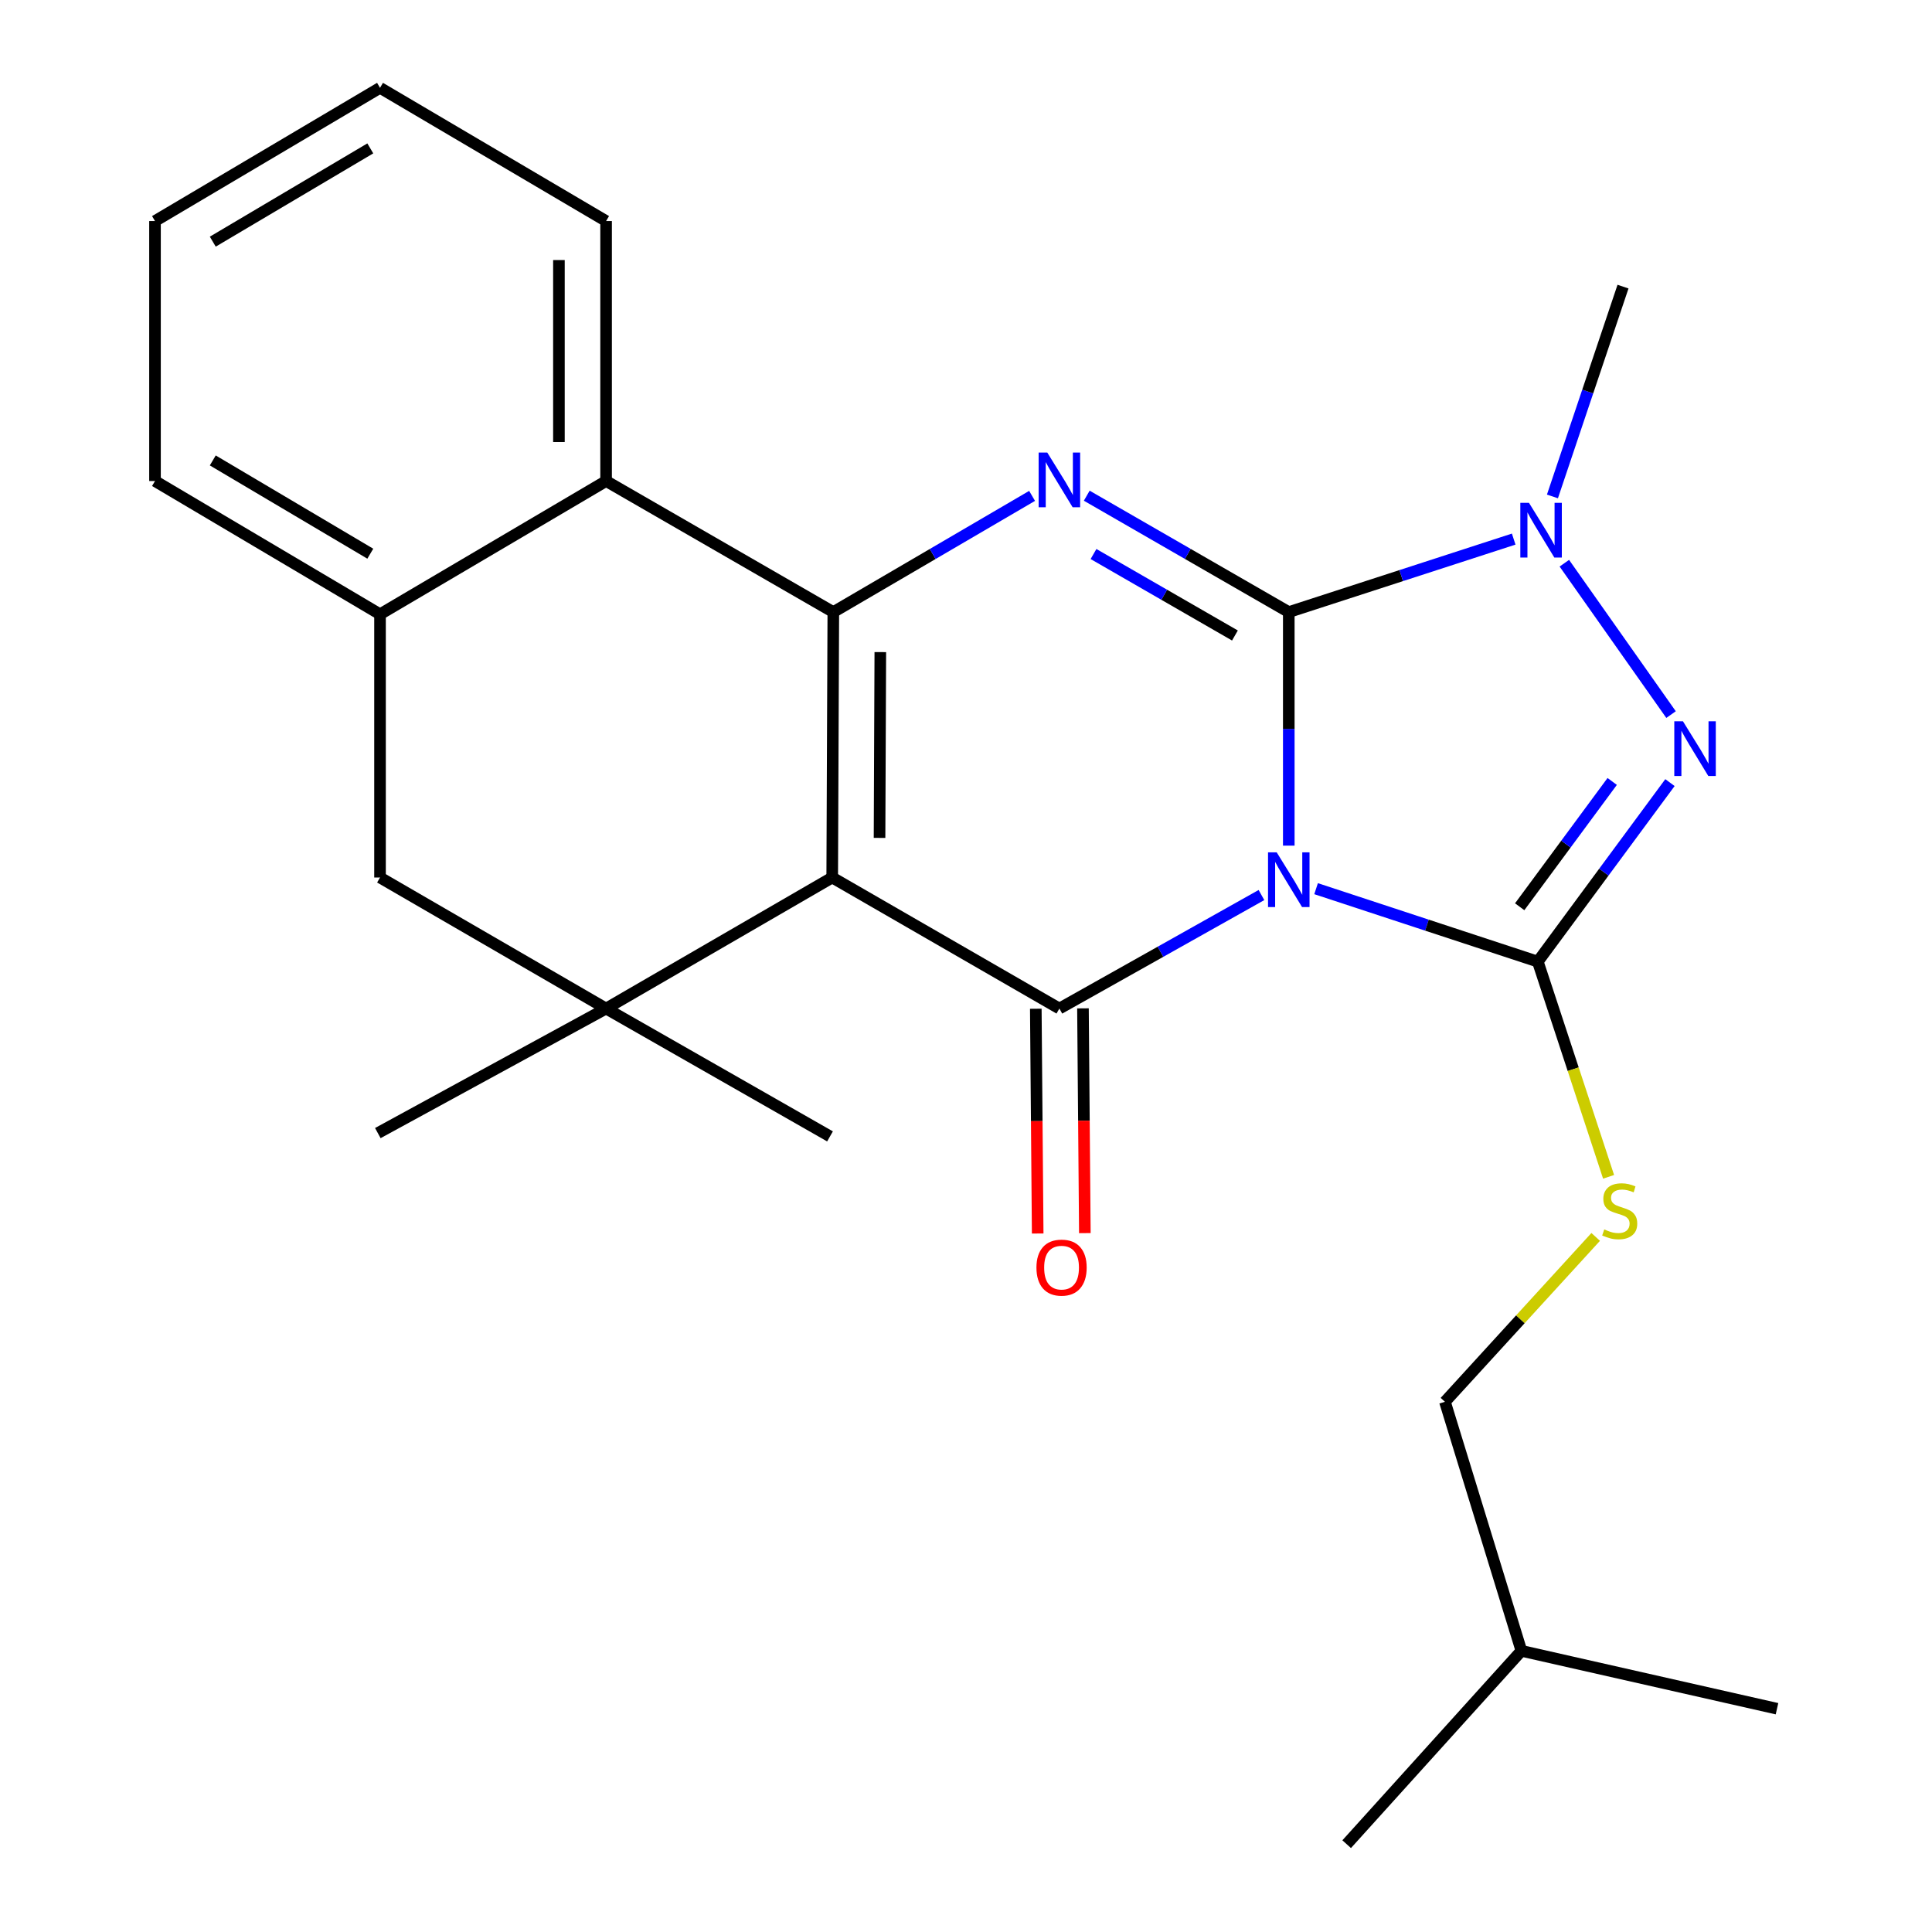 <?xml version='1.0' encoding='iso-8859-1'?>
<svg version='1.1' baseProfile='full'
              xmlns='http://www.w3.org/2000/svg'
                      xmlns:rdkit='http://www.rdkit.org/xml'
                      xmlns:xlink='http://www.w3.org/1999/xlink'
                  xml:space='preserve'
width='1000px' height='1000px' viewBox='0 0 1000 1000'>
<!-- END OF HEADER -->
<rect style='opacity:1.0;fill:#FFFFFF;stroke:none' width='1000' height='1000' x='0' y='0'> </rect>
<path class='bond-0' d='M 667.071,437.704 L 667.071,377.261' style='fill:none;fill-rule:evenodd;stroke:#0000FF;stroke-width:6px;stroke-linecap:butt;stroke-linejoin:miter;stroke-opacity:1' />
<path class='bond-0' d='M 667.071,377.261 L 667.071,316.817' style='fill:none;fill-rule:evenodd;stroke:#000000;stroke-width:6px;stroke-linecap:butt;stroke-linejoin:miter;stroke-opacity:1' />
<path class='bond-2' d='M 652.926,463.272 L 600.631,492.648' style='fill:none;fill-rule:evenodd;stroke:#0000FF;stroke-width:6px;stroke-linecap:butt;stroke-linejoin:miter;stroke-opacity:1' />
<path class='bond-2' d='M 600.631,492.648 L 548.335,522.025' style='fill:none;fill-rule:evenodd;stroke:#000000;stroke-width:6px;stroke-linecap:butt;stroke-linejoin:miter;stroke-opacity:1' />
<path class='bond-3' d='M 681.203,459.976 L 738.584,478.856' style='fill:none;fill-rule:evenodd;stroke:#0000FF;stroke-width:6px;stroke-linecap:butt;stroke-linejoin:miter;stroke-opacity:1' />
<path class='bond-3' d='M 738.584,478.856 L 795.964,497.735' style='fill:none;fill-rule:evenodd;stroke:#000000;stroke-width:6px;stroke-linecap:butt;stroke-linejoin:miter;stroke-opacity:1' />
<path class='bond-5' d='M 667.071,316.817 L 614.786,286.695' style='fill:none;fill-rule:evenodd;stroke:#000000;stroke-width:6px;stroke-linecap:butt;stroke-linejoin:miter;stroke-opacity:1' />
<path class='bond-5' d='M 614.786,286.695 L 562.501,256.572' style='fill:none;fill-rule:evenodd;stroke:#0000FF;stroke-width:6px;stroke-linecap:butt;stroke-linejoin:miter;stroke-opacity:1' />
<path class='bond-5' d='M 639.199,328.933 L 602.599,307.847' style='fill:none;fill-rule:evenodd;stroke:#000000;stroke-width:6px;stroke-linecap:butt;stroke-linejoin:miter;stroke-opacity:1' />
<path class='bond-5' d='M 602.599,307.847 L 566,286.761' style='fill:none;fill-rule:evenodd;stroke:#0000FF;stroke-width:6px;stroke-linecap:butt;stroke-linejoin:miter;stroke-opacity:1' />
<path class='bond-7' d='M 667.071,316.817 L 725.279,297.927' style='fill:none;fill-rule:evenodd;stroke:#000000;stroke-width:6px;stroke-linecap:butt;stroke-linejoin:miter;stroke-opacity:1' />
<path class='bond-7' d='M 725.279,297.927 L 783.487,279.036' style='fill:none;fill-rule:evenodd;stroke:#0000FF;stroke-width:6px;stroke-linecap:butt;stroke-linejoin:miter;stroke-opacity:1' />
<path class='bond-1' d='M 430.752,454.201 L 548.335,522.025' style='fill:none;fill-rule:evenodd;stroke:#000000;stroke-width:6px;stroke-linecap:butt;stroke-linejoin:miter;stroke-opacity:1' />
<path class='bond-4' d='M 430.752,454.201 L 431.322,316.817' style='fill:none;fill-rule:evenodd;stroke:#000000;stroke-width:6px;stroke-linecap:butt;stroke-linejoin:miter;stroke-opacity:1' />
<path class='bond-4' d='M 455.249,433.695 L 455.648,337.526' style='fill:none;fill-rule:evenodd;stroke:#000000;stroke-width:6px;stroke-linecap:butt;stroke-linejoin:miter;stroke-opacity:1' />
<path class='bond-8' d='M 430.752,454.201 L 313.712,522.025' style='fill:none;fill-rule:evenodd;stroke:#000000;stroke-width:6px;stroke-linecap:butt;stroke-linejoin:miter;stroke-opacity:1' />
<path class='bond-13' d='M 536.13,522.127 L 536.618,580.295' style='fill:none;fill-rule:evenodd;stroke:#000000;stroke-width:6px;stroke-linecap:butt;stroke-linejoin:miter;stroke-opacity:1' />
<path class='bond-13' d='M 536.618,580.295 L 537.107,638.464' style='fill:none;fill-rule:evenodd;stroke:#FF0000;stroke-width:6px;stroke-linecap:butt;stroke-linejoin:miter;stroke-opacity:1' />
<path class='bond-13' d='M 560.541,521.922 L 561.029,580.09' style='fill:none;fill-rule:evenodd;stroke:#000000;stroke-width:6px;stroke-linecap:butt;stroke-linejoin:miter;stroke-opacity:1' />
<path class='bond-13' d='M 561.029,580.09 L 561.518,638.259' style='fill:none;fill-rule:evenodd;stroke:#FF0000;stroke-width:6px;stroke-linecap:butt;stroke-linejoin:miter;stroke-opacity:1' />
<path class='bond-6' d='M 795.964,497.735 L 830.166,451.405' style='fill:none;fill-rule:evenodd;stroke:#000000;stroke-width:6px;stroke-linecap:butt;stroke-linejoin:miter;stroke-opacity:1' />
<path class='bond-6' d='M 830.166,451.405 L 864.368,405.075' style='fill:none;fill-rule:evenodd;stroke:#0000FF;stroke-width:6px;stroke-linecap:butt;stroke-linejoin:miter;stroke-opacity:1' />
<path class='bond-6' d='M 786.585,469.338 L 810.526,436.907' style='fill:none;fill-rule:evenodd;stroke:#000000;stroke-width:6px;stroke-linecap:butt;stroke-linejoin:miter;stroke-opacity:1' />
<path class='bond-6' d='M 810.526,436.907 L 834.468,404.476' style='fill:none;fill-rule:evenodd;stroke:#0000FF;stroke-width:6px;stroke-linecap:butt;stroke-linejoin:miter;stroke-opacity:1' />
<path class='bond-11' d='M 795.964,497.735 L 814.282,553.426' style='fill:none;fill-rule:evenodd;stroke:#000000;stroke-width:6px;stroke-linecap:butt;stroke-linejoin:miter;stroke-opacity:1' />
<path class='bond-11' d='M 814.282,553.426 L 832.599,609.117' style='fill:none;fill-rule:evenodd;stroke:#CCCC00;stroke-width:6px;stroke-linecap:butt;stroke-linejoin:miter;stroke-opacity:1' />
<path class='bond-9' d='M 431.322,316.817 L 313.712,248.98' style='fill:none;fill-rule:evenodd;stroke:#000000;stroke-width:6px;stroke-linecap:butt;stroke-linejoin:miter;stroke-opacity:1' />
<path class='bond-26' d='M 431.322,316.817 L 482.764,286.744' style='fill:none;fill-rule:evenodd;stroke:#000000;stroke-width:6px;stroke-linecap:butt;stroke-linejoin:miter;stroke-opacity:1' />
<path class='bond-26' d='M 482.764,286.744 L 534.207,256.67' style='fill:none;fill-rule:evenodd;stroke:#0000FF;stroke-width:6px;stroke-linecap:butt;stroke-linejoin:miter;stroke-opacity:1' />
<path class='bond-25' d='M 864.932,369.871 L 809.699,291.515' style='fill:none;fill-rule:evenodd;stroke:#0000FF;stroke-width:6px;stroke-linecap:butt;stroke-linejoin:miter;stroke-opacity:1' />
<path class='bond-14' d='M 803.541,256.95 L 821.805,202.65' style='fill:none;fill-rule:evenodd;stroke:#0000FF;stroke-width:6px;stroke-linecap:butt;stroke-linejoin:miter;stroke-opacity:1' />
<path class='bond-14' d='M 821.805,202.65 L 840.068,148.35' style='fill:none;fill-rule:evenodd;stroke:#000000;stroke-width:6px;stroke-linecap:butt;stroke-linejoin:miter;stroke-opacity:1' />
<path class='bond-12' d='M 313.712,522.025 L 196.698,454.201' style='fill:none;fill-rule:evenodd;stroke:#000000;stroke-width:6px;stroke-linecap:butt;stroke-linejoin:miter;stroke-opacity:1' />
<path class='bond-16' d='M 313.712,522.025 L 195.559,586.485' style='fill:none;fill-rule:evenodd;stroke:#000000;stroke-width:6px;stroke-linecap:butt;stroke-linejoin:miter;stroke-opacity:1' />
<path class='bond-17' d='M 313.712,522.025 L 429.613,588.194' style='fill:none;fill-rule:evenodd;stroke:#000000;stroke-width:6px;stroke-linecap:butt;stroke-linejoin:miter;stroke-opacity:1' />
<path class='bond-18' d='M 313.712,248.98 L 313.712,114.418' style='fill:none;fill-rule:evenodd;stroke:#000000;stroke-width:6px;stroke-linecap:butt;stroke-linejoin:miter;stroke-opacity:1' />
<path class='bond-18' d='M 289.3,228.796 L 289.3,134.602' style='fill:none;fill-rule:evenodd;stroke:#000000;stroke-width:6px;stroke-linecap:butt;stroke-linejoin:miter;stroke-opacity:1' />
<path class='bond-27' d='M 313.712,248.98 L 196.698,317.943' style='fill:none;fill-rule:evenodd;stroke:#000000;stroke-width:6px;stroke-linecap:butt;stroke-linejoin:miter;stroke-opacity:1' />
<path class='bond-10' d='M 196.698,317.943 L 196.698,454.201' style='fill:none;fill-rule:evenodd;stroke:#000000;stroke-width:6px;stroke-linecap:butt;stroke-linejoin:miter;stroke-opacity:1' />
<path class='bond-19' d='M 196.698,317.943 L 80.228,248.98' style='fill:none;fill-rule:evenodd;stroke:#000000;stroke-width:6px;stroke-linecap:butt;stroke-linejoin:miter;stroke-opacity:1' />
<path class='bond-19' d='M 191.665,286.593 L 110.136,238.319' style='fill:none;fill-rule:evenodd;stroke:#000000;stroke-width:6px;stroke-linecap:butt;stroke-linejoin:miter;stroke-opacity:1' />
<path class='bond-15' d='M 825.928,640.225 L 786.914,682.894' style='fill:none;fill-rule:evenodd;stroke:#CCCC00;stroke-width:6px;stroke-linecap:butt;stroke-linejoin:miter;stroke-opacity:1' />
<path class='bond-15' d='M 786.914,682.894 L 747.901,725.564' style='fill:none;fill-rule:evenodd;stroke:#000000;stroke-width:6px;stroke-linecap:butt;stroke-linejoin:miter;stroke-opacity:1' />
<path class='bond-20' d='M 747.901,725.564 L 787.475,854.471' style='fill:none;fill-rule:evenodd;stroke:#000000;stroke-width:6px;stroke-linecap:butt;stroke-linejoin:miter;stroke-opacity:1' />
<path class='bond-23' d='M 313.712,114.418 L 196.698,45.455' style='fill:none;fill-rule:evenodd;stroke:#000000;stroke-width:6px;stroke-linecap:butt;stroke-linejoin:miter;stroke-opacity:1' />
<path class='bond-24' d='M 80.228,248.98 L 80.228,114.418' style='fill:none;fill-rule:evenodd;stroke:#000000;stroke-width:6px;stroke-linecap:butt;stroke-linejoin:miter;stroke-opacity:1' />
<path class='bond-21' d='M 787.475,854.471 L 697.029,954.545' style='fill:none;fill-rule:evenodd;stroke:#000000;stroke-width:6px;stroke-linecap:butt;stroke-linejoin:miter;stroke-opacity:1' />
<path class='bond-22' d='M 787.475,854.471 L 919.772,884.43' style='fill:none;fill-rule:evenodd;stroke:#000000;stroke-width:6px;stroke-linecap:butt;stroke-linejoin:miter;stroke-opacity:1' />
<path class='bond-28' d='M 196.698,45.455 L 80.228,114.418' style='fill:none;fill-rule:evenodd;stroke:#000000;stroke-width:6px;stroke-linecap:butt;stroke-linejoin:miter;stroke-opacity:1' />
<path class='bond-28' d='M 191.665,76.805 L 110.136,125.079' style='fill:none;fill-rule:evenodd;stroke:#000000;stroke-width:6px;stroke-linecap:butt;stroke-linejoin:miter;stroke-opacity:1' />
<path  class='atom-0' d='M 660.811 441.167
L 670.091 456.167
Q 671.011 457.647, 672.491 460.327
Q 673.971 463.007, 674.051 463.167
L 674.051 441.167
L 677.811 441.167
L 677.811 469.487
L 673.931 469.487
L 663.971 453.087
Q 662.811 451.167, 661.571 448.967
Q 660.371 446.767, 660.011 446.087
L 660.011 469.487
L 656.331 469.487
L 656.331 441.167
L 660.811 441.167
' fill='#0000FF'/>
<path  class='atom-6' d='M 542.075 234.251
L 551.355 249.251
Q 552.275 250.731, 553.755 253.411
Q 555.235 256.091, 555.315 256.251
L 555.315 234.251
L 559.075 234.251
L 559.075 262.571
L 555.195 262.571
L 545.235 246.171
Q 544.075 244.251, 542.835 242.051
Q 541.635 239.851, 541.275 239.171
L 541.275 262.571
L 537.595 262.571
L 537.595 234.251
L 542.075 234.251
' fill='#0000FF'/>
<path  class='atom-7' d='M 871.09 373.329
L 880.37 388.329
Q 881.29 389.809, 882.77 392.489
Q 884.25 395.169, 884.33 395.329
L 884.33 373.329
L 888.09 373.329
L 888.09 401.649
L 884.21 401.649
L 874.25 385.249
Q 873.09 383.329, 871.85 381.129
Q 870.65 378.929, 870.29 378.249
L 870.29 401.649
L 866.61 401.649
L 866.61 373.329
L 871.09 373.329
' fill='#0000FF'/>
<path  class='atom-8' d='M 791.4 260.276
L 800.68 275.276
Q 801.6 276.756, 803.08 279.436
Q 804.56 282.116, 804.64 282.276
L 804.64 260.276
L 808.4 260.276
L 808.4 288.596
L 804.52 288.596
L 794.56 272.196
Q 793.4 270.276, 792.16 268.076
Q 790.96 265.876, 790.6 265.196
L 790.6 288.596
L 786.92 288.596
L 786.92 260.276
L 791.4 260.276
' fill='#0000FF'/>
<path  class='atom-12' d='M 830.359 636.349
Q 830.679 636.469, 831.999 637.029
Q 833.319 637.589, 834.759 637.949
Q 836.239 638.269, 837.679 638.269
Q 840.359 638.269, 841.919 636.989
Q 843.479 635.669, 843.479 633.389
Q 843.479 631.829, 842.679 630.869
Q 841.919 629.909, 840.719 629.389
Q 839.519 628.869, 837.519 628.269
Q 834.999 627.509, 833.479 626.789
Q 831.999 626.069, 830.919 624.549
Q 829.879 623.029, 829.879 620.469
Q 829.879 616.909, 832.279 614.709
Q 834.719 612.509, 839.519 612.509
Q 842.799 612.509, 846.519 614.069
L 845.599 617.149
Q 842.199 615.749, 839.639 615.749
Q 836.879 615.749, 835.359 616.909
Q 833.839 618.029, 833.879 619.989
Q 833.879 621.509, 834.639 622.429
Q 835.439 623.349, 836.559 623.869
Q 837.719 624.389, 839.639 624.989
Q 842.199 625.789, 843.719 626.589
Q 845.239 627.389, 846.319 629.029
Q 847.439 630.629, 847.439 633.389
Q 847.439 637.309, 844.799 639.429
Q 842.199 641.509, 837.839 641.509
Q 835.319 641.509, 833.399 640.949
Q 831.519 640.429, 829.279 639.509
L 830.359 636.349
' fill='#CCCC00'/>
<path  class='atom-14' d='M 536.461 656.111
Q 536.461 649.311, 539.821 645.511
Q 543.181 641.711, 549.461 641.711
Q 555.741 641.711, 559.101 645.511
Q 562.461 649.311, 562.461 656.111
Q 562.461 662.991, 559.061 666.911
Q 555.661 670.791, 549.461 670.791
Q 543.221 670.791, 539.821 666.911
Q 536.461 663.031, 536.461 656.111
M 549.461 667.591
Q 553.781 667.591, 556.101 664.711
Q 558.461 661.791, 558.461 656.111
Q 558.461 650.551, 556.101 647.751
Q 553.781 644.911, 549.461 644.911
Q 545.141 644.911, 542.781 647.711
Q 540.461 650.511, 540.461 656.111
Q 540.461 661.831, 542.781 664.711
Q 545.141 667.591, 549.461 667.591
' fill='#FF0000'/>
</svg>
